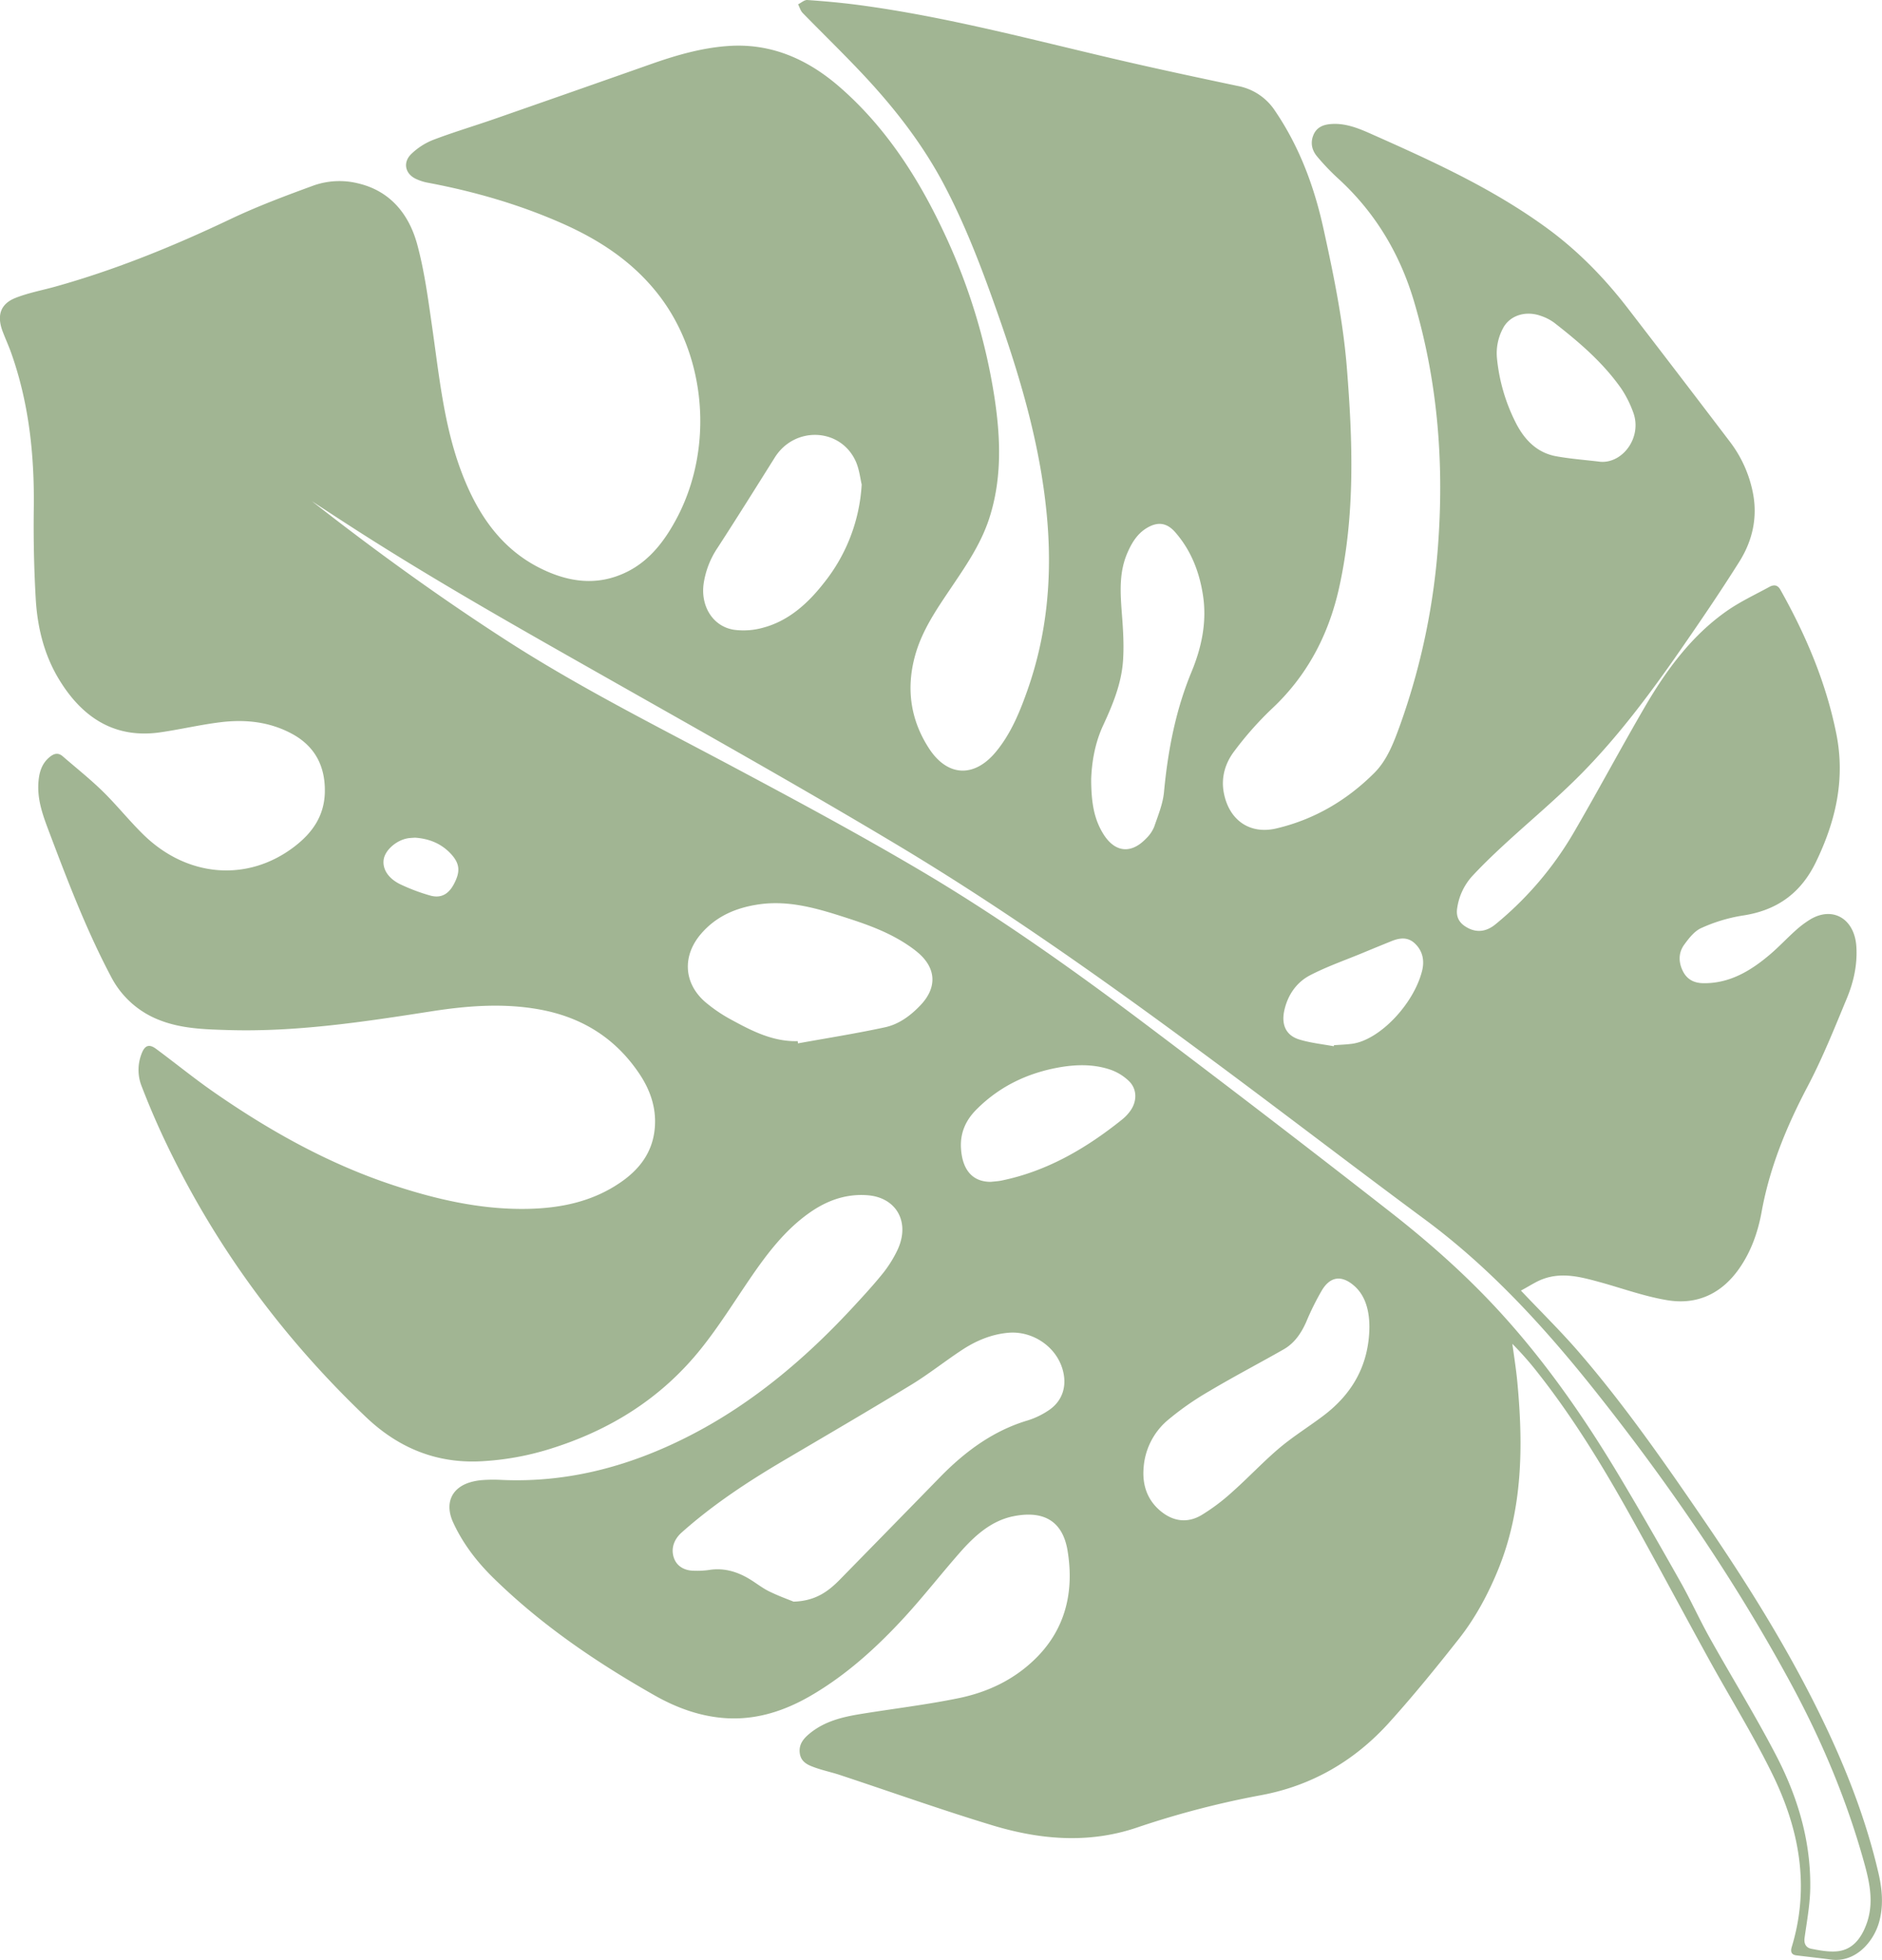 <svg xmlns="http://www.w3.org/2000/svg" viewBox="0 0 1073.34 1117.54"><defs><style>.cls-1{fill:#63844b;opacity:0.6;}</style></defs><g id="Layer_2" data-name="Layer 2"><g id="Layer_1-2" data-name="Layer 1"><path class="cls-1" d="M867.41,735.87c11.7,12.36,22.68,23.11,32.76,34.76,26.26,30.35,49.3,63.52,72.09,96.86,23.75,34.76,46.17,70.48,65,108.66,14.39,29.21,26.5,59.43,34,91.58,2.21,9.44,3.08,19,.33,28.56-3.13,10.85-13.34,23-27.58,21-6.45-.86-12.92-1.56-19.39-2.35-2.85-.34-3.62-1.94-2.74-4.85,10.53-34.67,4.16-67.49-11.06-98.51-11-22.43-24.17-43.64-36.2-65.49-15.71-28.53-31-57.31-46.93-85.69-15-26.67-31-52.57-49.71-76.48a187,187,0,0,0-15.46-17.68c1,7.24,2.15,14.46,2.84,21.73,3.44,36.55,3.1,72.68-11,107.15-5.79,14.12-13,27.45-22.21,39.18-12.91,16.38-26.07,32.58-40,48-20.07,22.19-44.62,36.06-73.12,41.32a512.1,512.1,0,0,0-70.77,18.48c-27.61,9.31-55.26,6.87-82.45-1.38-29.11-8.83-57.86-19.08-86.78-28.65-4.8-1.59-9.76-2.61-14.51-4.33-3.72-1.35-7.68-3-8.38-8s2-8.29,5.33-11.08c8.81-7.37,19.31-9.74,30-11.46,18.54-3,37.21-5.21,55.58-9,16.44-3.43,31.69-10.57,44.17-23.14,16.53-16.65,21.44-37.69,17.65-60.81-3-18.3-15.13-22.82-30.71-19.75-12.75,2.5-22.31,11.13-30.88,20.92-10.54,12-20.45,24.7-31.22,36.46C500,939.39,482.51,955.22,462.17,967c-14.87,8.59-30.64,13.66-47.67,12.7-14.63-.83-28.32-5.74-41.14-13-32.92-18.69-64.33-39.88-92-67-9.3-9.12-17.33-19.45-22.93-31.66-4.87-10.63-1.09-19.5,9.47-22.79a34,34,0,0,1,7.62-1.36,86.78,86.78,0,0,1,10.2-.08c38.82,1.82,75.19-8.19,109.83-26.34s64.65-43.58,91.73-73c5.55-6,11.12-12.07,16.27-18.47a69,69,0,0,0,8-12.66c7.91-16,0-30.6-16.9-31.84-12.2-.9-23.08,3-33.12,10.1-14,9.88-24.36,23.6-34.12,37.94-8.91,13.08-17.37,26.61-27.15,38.91-23.1,29.1-52.82,47.24-86.79,57.76a159.44,159.44,0,0,1-39.33,7c-25,1.24-46.72-7.4-65.42-25.22-47.21-45-85.95-97.1-114.65-157.6-4.91-10.36-9.44-21-13.55-31.71a25.27,25.27,0,0,1,.13-17.6c1.81-5,4.29-6.08,8.41-3,11,8.12,21.59,16.78,32.76,24.54,32.08,22.29,65.79,41.07,102.46,53.16,24.92,8.22,50.29,14,76.52,13.5,19-.38,37.36-4.08,53.64-15.47,10.61-7.43,18.11-17.3,19.06-31.47.75-11.13-2.82-21-8.74-29.91-14.37-21.52-34.38-33-58.39-37.08-20.26-3.45-40.47-1.81-60.58,1.33-38.52,6-77.05,11.85-116.13,10.63-13-.41-26.12-.73-38.63-5.64a52.16,52.16,0,0,1-27.84-25.05c-13.78-26.08-24.39-53.73-34.86-81.45-3.48-9.23-7.07-18.35-6.45-28.64.37-5.91,1.84-11.16,6.5-14.93,2.45-2,4.84-2.59,7.39-.38,7.7,6.68,15.69,13,23,20.17,8,7.85,15.14,16.83,23.2,24.67C106.83,500.27,141.1,503,167.54,483c10.2-7.7,17.56-17.49,17.73-31.73.19-15.29-6.37-26.28-19-33-12.84-6.85-26.64-8.18-40.62-6.45-11.46,1.41-22.77,4.09-34.21,5.74-25.54,3.7-44.35-7.9-57.93-30.43-8.32-13.79-12.17-29.37-13.12-45.53-1-17.19-1.35-34.46-1.12-51.68.4-30.51-2.76-60.32-13-89-1.45-4.08-3.29-8-4.8-12.06-3.37-9-1.22-15.59,7.37-19,7.34-2.89,15.17-4.33,22.78-6.45,34.26-9.58,67.23-23,99.58-38.37,15.47-7.38,31.55-13.38,47.6-19.25a44.33,44.33,0,0,1,25.44-1.23c17.85,4.19,28.89,17,33.75,34.95,4.1,15.19,6.18,31.06,8.44,46.76,4,27.67,6.64,55.62,16.41,81.93,8.77,23.61,21.79,43.48,43.72,55,16.6,8.68,33.75,11.45,51.11,2.82,13.25-6.59,22-18.34,28.93-31.73,20.33-39.5,16.11-90.7-10.5-125.56-15-19.59-34.63-32.2-56.17-41.65-24.49-10.74-49.91-18-75.94-22.9a27.6,27.6,0,0,1-7-2.29c-6-2.94-7.33-9.37-2.4-14.11a38.08,38.08,0,0,1,12.41-8c11.49-4.39,23.29-7.88,34.9-11.92q45.13-15.72,90.22-31.61c14-4.89,28.16-8.94,42.9-10,24.2-1.79,45.1,7.11,63.67,23.21,25.79,22.38,44.4,50.77,59.24,82.22a342.61,342.61,0,0,1,29.21,94.74c3.56,23.26,4.41,46.56-3,69.3-5,15.24-14,27.95-22.68,40.86-7.73,11.49-15.54,23-19.44,36.76-5.41,19.13-2.76,37.14,7.81,53.4s25.87,16.76,38.1,2c8.47-10.2,13.56-22.46,18-35.07,11.12-31.47,14.17-64,11.31-97.38-3.47-40.48-14.65-78.8-27.9-116.57-8.53-24.31-17.54-48.39-29.27-71.19C526.77,82.38,509,60,489.21,39.3c-10.32-10.82-21-21.22-31.45-31.93-1.21-1.24-1.74-3.25-2.59-4.9,1.77-.87,3.58-2.58,5.29-2.46,9.63.67,19.27,1.53,28.85,2.79C541.2,9.65,591.79,23.55,642.8,35.27c21,4.82,42,9.3,63.08,13.74a32.52,32.52,0,0,1,21.24,14.1c13.79,20.25,22.3,42.84,27.65,67.15,5.8,26.31,11.22,52.67,13.38,79.61,3.35,41.88,4.77,83.77-4.41,125.16-6.09,27.47-18.63,50.76-38.72,69.42a191,191,0,0,0-21,23.75c-5.11,6.66-7.74,14.83-6.07,23.77,2.92,15.53,14.66,24,30,20.39,21.25-5,40-15.78,55.93-31.73,7.16-7.19,10.91-17,14.43-26.7a387.48,387.48,0,0,0,22.07-106.4c3.11-46.24-.84-91.64-14-135.89-8.27-27.77-22.73-51.25-43.54-70.16a129.79,129.79,0,0,1-11.65-12.24c-2.9-3.43-4-7.66-2.15-12.19s5.7-6,10-6.32c8-.64,15.36,2.25,22.47,5.41,34.68,15.41,69.28,31,100.55,53.79,17.6,12.81,32.86,28.37,46.37,45.92q29.28,38,58.32,76.22A70.2,70.2,0,0,1,999.71,281c2.81,14.28-.36,27.52-7.72,39.23-10.8,17.18-22.21,33.93-33.74,50.56-17.25,24.87-35.36,49.08-56.38,70.38-14.13,14.32-29.59,27.12-44.34,40.74-6.18,5.71-12.26,11.57-18,17.76a34.47,34.47,0,0,0-8.4,17.7c-.85,4.64.55,8.09,4.07,10.54,4.6,3.21,10.86,4.74,17.73-.91a193.3,193.3,0,0,0,44.49-52.08c13.85-23.75,26.83-48.09,40.67-71.86,12.34-21.2,26.78-40.65,46.53-54.54,7.67-5.4,16.23-9.37,24.44-13.86,2.35-1.29,4.64-1.41,6.32,1.58,14.41,25.64,25.94,52.54,31.88,82,5.29,26.22-.4,50.21-11.67,73.43-9,18.5-23.16,27.66-42,30.41a92,92,0,0,0-23.33,7.08c-3.85,1.69-7.08,5.83-9.77,9.55-3.22,4.45-3.29,9.77-.78,14.89,2.41,4.94,6.48,6.86,11.43,7,15.18.33,27.51-7.07,38.86-16.84,4.78-4.11,9.12-8.79,13.83-13a55.07,55.07,0,0,1,9-6.76c12.87-7.38,25,.2,25.9,15.93.61,10.33-1.62,20.14-5.46,29.36-7,16.89-13.84,34-22.3,50.08-11.94,22.68-21.64,46-26.3,71.69-2.12,11.65-6.06,22.71-12.85,32.36-10.23,14.56-24.26,20.59-40.51,18-13.33-2.13-26.29-6.94-39.42-10.51-10.33-2.82-20.75-5.52-31.32-1.83C876.36,730.48,872.57,733.13,867.41,735.87ZM177.89,285.77c35.77,28,72.43,54.53,110.35,79,42.13,27.19,86.64,49.42,130.59,72.85,35.29,18.81,70.55,37.78,105.08,58.13,45.82,27,89.38,58,132.12,90.28q69,52,137.14,105.23c22.21,17.38,43.45,36.2,62.75,57.36,25.84,28.31,47.8,59.89,67.69,93.15,11.89,19.89,23.42,40,34.82,60.25,5.84,10.36,10.76,21.3,16.56,31.68,12.52,22.4,26,44.2,37.86,67,12,23,19.73,47.85,19.58,74.62,0,9.85-1.86,19.71-3.23,29.51-.53,3.83,1.09,5.8,3.92,6.35,4.66.91,9.47,1.8,14.14,1.47,8.88-.64,14-6.92,17.14-15.34,4.47-11.91,2-23.62-1.21-35.16-10-36.12-24.42-70.22-42.06-102.72-31.87-58.75-69.27-113.24-110.31-165-29.32-37-60.71-71.39-98.16-99.1-42.35-31.32-84.16-63.49-126.52-94.78-57-42.15-114.84-83.15-175.34-119.34-54.85-32.82-110.54-64-166.08-95.49-49.78-28.21-99.61-56.29-147.81-87.56Q187.39,292,177.89,285.77ZM452.58,913.23c12.57-.37,19.83-5.86,26.46-12.62q28.57-29.15,57.07-58.35c14.46-14.83,30.58-26.61,50.14-32.4a45.52,45.52,0,0,0,11.5-5.5c8.45-5.45,11.24-14.63,7.93-24.62-4.19-12.59-17.36-21-30.67-19.81-9.59.86-18.28,4.49-26.34,9.78-9.74,6.4-18.95,13.76-28.87,19.81-24,14.62-48.24,28.76-72.42,43-20.54,12.11-40.5,25.16-58.59,41.27-4.5,4-6.19,9.21-4.51,14.32,1.52,4.62,5.62,7.4,11.38,7.49a48.81,48.81,0,0,0,8.55-.4c8.33-1.38,15.94.77,23.13,5.08,3.8,2.27,7.33,5.14,11.26,7.07C444,910,449.58,912,452.58,913.23Zm2.36-319.6.18,1.28c16.57-3,33.22-5.61,49.68-9.18,7.92-1.72,14.72-6.72,20.5-12.93,9.11-9.81,8.58-20.58-1.4-29.31a57.79,57.79,0,0,0-5.31-4.06c-10.62-7.33-22.42-11.75-34.38-15.63-16.8-5.46-33.68-10.76-51.57-8.12-12.55,1.85-24,6.52-32.8,16.75-10.76,12.49-10,28,2.18,38.74a86.33,86.33,0,0,0,15.83,10.67C429.49,588.21,441.38,594.05,454.94,593.63ZM781,756.84c0-10.83-2.94-18.83-8.92-23.9-6.91-5.87-13.27-5.23-18.08,2.61a152.54,152.54,0,0,0-9,18.1c-2.94,6.67-6.86,12.32-13,15.79-14.05,8-28.34,15.45-42.23,23.72a166,166,0,0,0-24.14,16.89,39.17,39.17,0,0,0-13.43,27.17c-.76,9.86,2.33,18.21,9.63,24.3s15.41,7.06,23.36,2.4a114,114,0,0,0,17.6-13.24c9.13-8.09,17.54-17.13,26.83-25,8-6.75,16.91-12.23,25.25-18.55C771,794.91,780.68,778.65,781,756.84ZM622.32,444.24c0,14.39,2,23,6.57,30.69,6.61,11.11,16,12.36,24.8,3.14a19.68,19.68,0,0,0,4.56-6.63c2.23-6.52,5-13.14,5.61-19.92,2.23-23.67,6.63-46.57,15.7-68.46,5.67-13.7,8.84-28.21,6.55-43.46-2.07-13.71-7-26.06-15.94-36.22-4.85-5.49-10.07-6-16.24-2.25-5.35,3.25-8.5,8.42-11,14.22-4.79,11.08-4,22.65-3.12,34.38.71,9,1.29,18.09.67,27-.91,13.26-6,25.37-11.46,37.14C624.17,424.39,622.63,435.49,622.32,444.24Zm-130.88-168c-.78-3.14-1.32-8.68-3.47-13.37-8.73-19-34.77-20-46.06-2.06-10.79,17.18-21.54,34.39-32.57,51.39a49.75,49.75,0,0,0-8.06,20.75c-1.74,12.95,5.49,24.37,17.43,26.15a41.17,41.17,0,0,0,16.1-1.09c14.6-3.77,25.71-13.62,35.12-25.68A98.7,98.7,0,0,0,491.44,276.23Zm420.67-13c13.23,1.54,24.89-14.08,19.18-28.55a62.49,62.49,0,0,0-6.56-13C914.16,206.59,900.5,195,886.39,184a27.79,27.79,0,0,0-7.69-3.92c-8.75-3.12-17.79-.15-21.55,7.19a30,30,0,0,0-3.42,16.82A103.41,103.41,0,0,0,864.45,241c5.06,10,12.32,17.19,23,19.14C895.59,261.63,903.88,262.23,912.11,263.22ZM565.05,673.87c2-.23,4.07-.31,6.07-.72,25.83-5.26,48.27-18.27,69.07-35a25.37,25.37,0,0,0,4.08-4.26c4.24-5.49,4.47-12.63-.33-17.4a28.87,28.87,0,0,0-11.15-6.74c-9.66-3.14-19.65-2.82-29.52-1C585.74,612,570,619.47,556.89,632.61c-5.93,5.94-9.38,13.13-8.82,22.17C548.83,667.2,554.74,673.89,565.05,673.87Zm195.62-77.31c0-.2.09-.4.13-.6,3.39-.25,6.79-.36,10.16-.79,15.75-2,35.27-22.58,40.06-41.52,1.5-5.91.38-11.39-4-15.61-4.06-3.93-8.73-3.32-13.41-1.43q-8.37,3.38-16.72,6.85c-10,4.14-20.2,7.67-29.79,12.66-7.5,3.91-12.63,11-14.63,20-1.81,8.25,1,14.33,8.63,16.62C747.48,594.68,754.14,595.35,760.67,596.56Zm-524-118.93c-1.43.12-2.8.13-4.13.36-6.58,1.15-12.9,6.75-13.71,12.08s2.48,10.78,9.55,14.18a109.86,109.86,0,0,0,16.8,6.33c6.14,1.79,10.54-.58,13.65-6.41,3.67-6.89,3.51-11.38-1.13-16.71C252,481,244.75,478.17,236.67,477.63Z"/></g></g></svg>